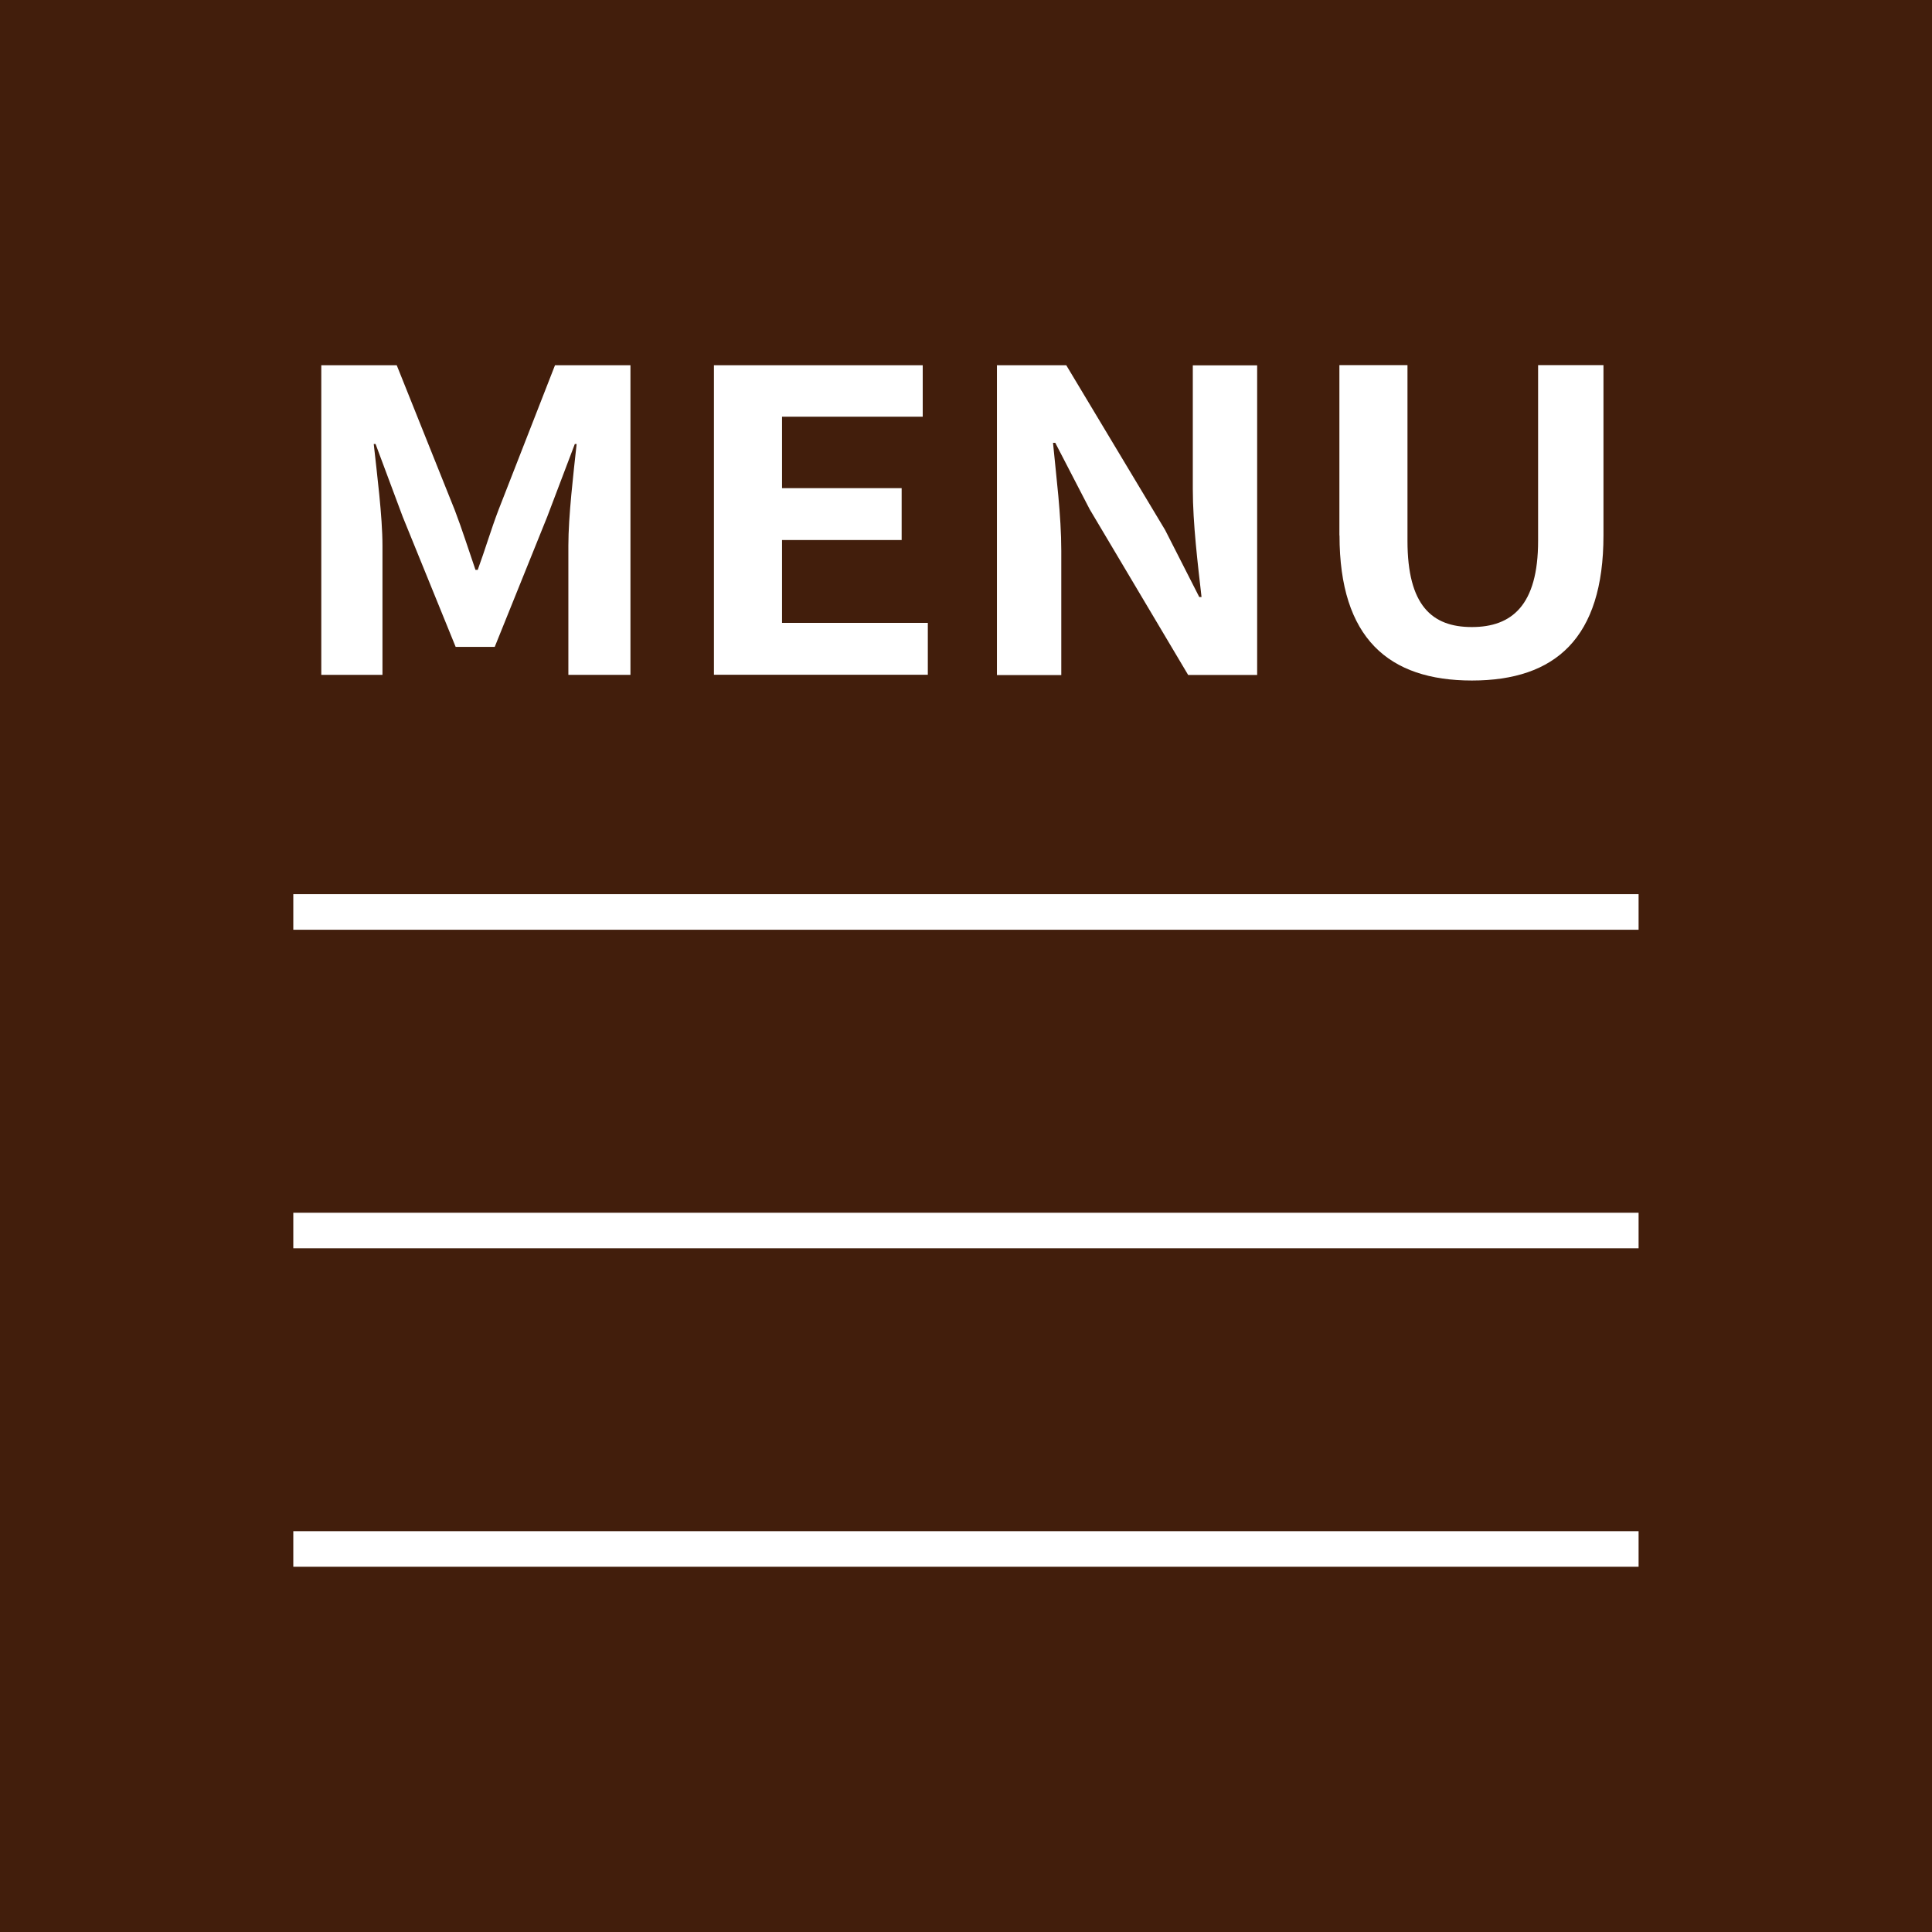 <?xml version="1.0" encoding="UTF-8"?><svg id="_レイヤー_2" xmlns="http://www.w3.org/2000/svg" viewBox="0 0 170.54 170.54"><defs><style>.cls-1{fill:#421e0c;}.cls-1,.cls-2{stroke-width:0px;}.cls-2{fill:#fff;}</style></defs><g id="_レイヤー_1-2"><rect class="cls-1" width="170.54" height="170.54"/><path class="cls-2" d="M28.36,32.24h6.66l5.12,12.78c.65,1.7,1.22,3.51,1.83,5.28h.2c.65-1.77,1.18-3.58,1.83-5.28l4.99-12.78h6.66v27.33h-5.48v-11.41c0-2.59.45-6.39.73-8.97h-.16l-2.44,6.43-4.63,11.48h-3.45l-4.67-11.48-2.4-6.43h-.16c.28,2.59.77,6.39.77,8.97v11.41h-5.4v-27.33Z"/><path class="cls-2" d="M63.02,32.24h18.43v4.54h-12.42v6.31h10.56v4.58h-10.56v7.31h12.87v4.58h-18.88v-27.33Z"/><path class="cls-2" d="M87.99,32.24h6.13l8.73,14.55,3.01,5.91h.2c-.32-2.84-.77-6.46-.77-9.56v-10.89h5.68v27.33h-6.09l-8.69-14.62-3.04-5.87h-.2c.28,2.95.73,6.39.73,9.53v10.97h-5.68v-27.33Z"/><path class="cls-2" d="M118.23,47.26v-15.03h6.01v15.51c0,5.69,2.15,7.61,5.68,7.61s5.85-1.92,5.85-7.61v-15.51h5.77v15.03c0,9.08-4.26,12.81-11.61,12.81s-11.69-3.73-11.69-12.81Z"/><rect class="cls-2" x="25.89" y="78.93" width="118.75" height="3.14"/><rect class="cls-2" x="25.89" y="107.05" width="118.75" height="3.14"/><rect class="cls-2" x="25.89" y="135.16" width="118.75" height="3.14"/></g></svg>